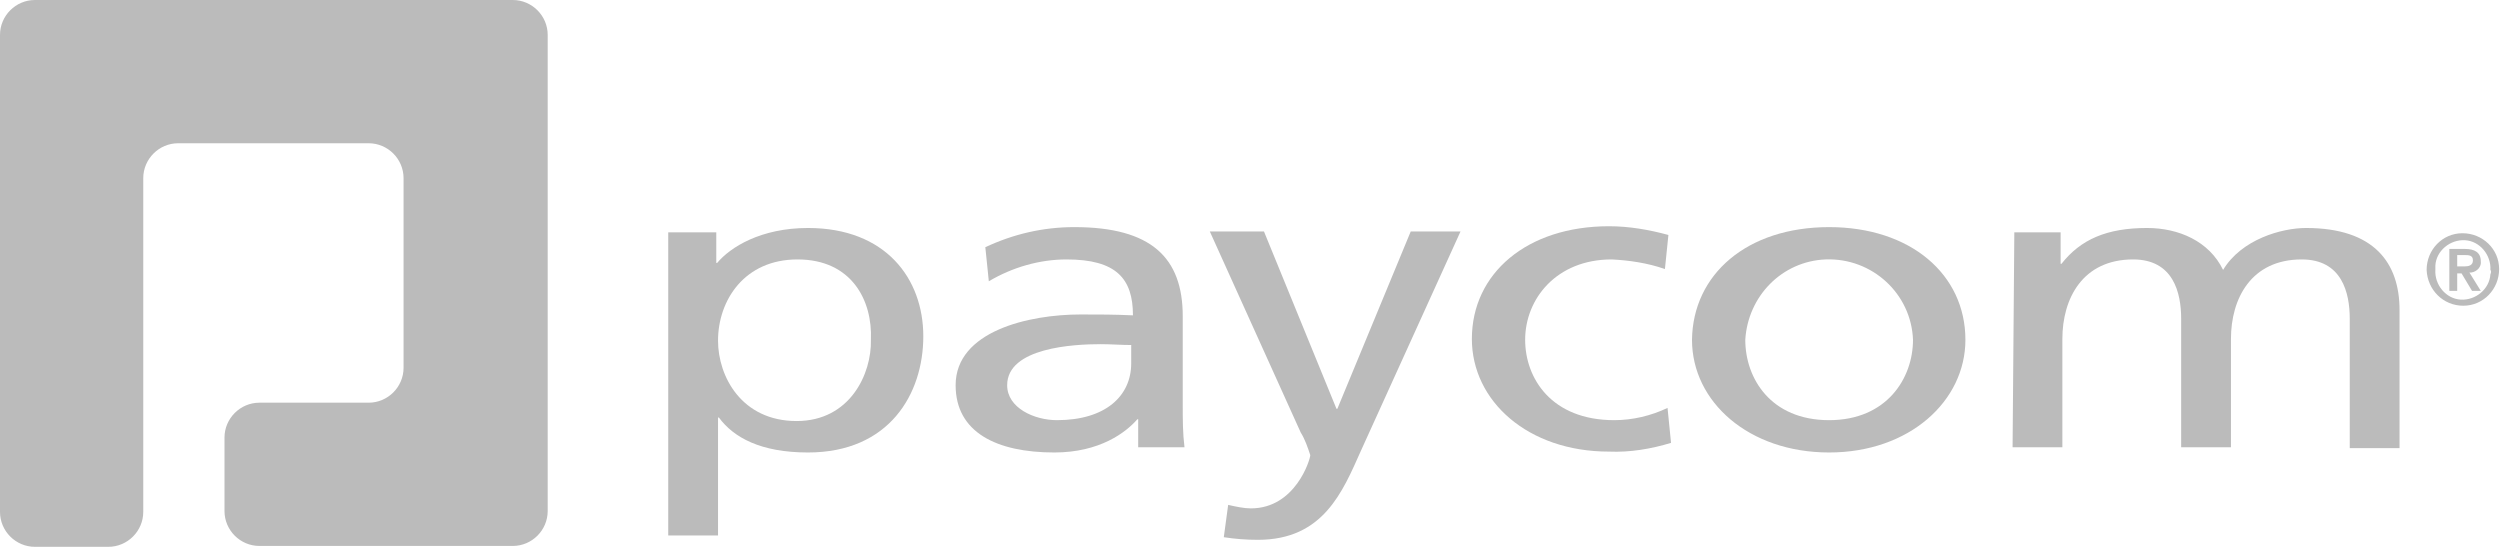 <?xml version="1.0" encoding="utf-8"?>
<!-- Generator: Adobe Illustrator 24.1.0, SVG Export Plug-In . SVG Version: 6.00 Build 0)  -->
<svg version="1.1" id="图层_1" xmlns="http://www.w3.org/2000/svg" xmlns:xlink="http://www.w3.org/1999/xlink" x="0px" y="0px"
	 viewBox="0 0 286.2 62.6" style="enable-background:new 0 0 286.2 62.6;" xml:space="preserve">
<style type="text/css">
	.st0{fill:#BBBBBB;}
</style>
<g id="Layer_2">
	<g id="Layer_2-2">
		<path class="st0" d="M4,0C1.8,0,0,1.8,0,4v54.6c0,2.2,1.8,4,4,4h8.4c2.2,0,4-1.8,4-4V20.4c0-2.2,1.8-4,4-4h21.8c2.2,0,4,1.8,4,4
			v21.7c0,2.2-1.8,4-4,4H29.7c-2.2,0-4,1.8-4,4v8.4c0,2.2,1.8,4,4,4h29c2.2,0,4-1.8,4-4V4c0-2.2-1.8-4-4-4H4z"/>
		<path class="st0" d="M76.6,26.6H82v3.5h0.1c1.5-1.8,5-4,10.4-4c8.9,0,13.2,5.8,13.2,12.4s-3.9,13.3-13.2,13.3
			c-5.4,0-8.5-1.7-10.2-4h-0.1v13.5h-5.7V26.6z M91.3,29.7c-6.1,0-9.1,4.7-9.1,9.3c0,4.1,2.7,9.2,9,9.2c6.1,0,8.6-5.4,8.5-9.3
			C99.9,34.4,97.5,29.7,91.3,29.7z"/>
		<path class="st0" d="M112.8,28.3c3.2-1.5,6.6-2.3,10.2-2.3c8.8,0,12.4,3.5,12.4,10.2v10.2c0,1.6,0,3.2,0.2,4.8h-5.3V48h-0.1
			c-1.3,1.5-4.3,3.8-9.5,3.8c-6.6,0-11.3-2.3-11.3-7.7c0-6.2,8.4-8.1,14.3-8.1c2.2,0,3.8,0,6,0.1c0-4.2-1.9-6.4-7.6-6.4
			c-3.1,0-6.2,0.9-8.9,2.5L112.8,28.3z M129.6,39.5c-1.2,0-2.4-0.1-3.6-0.1c-3.1,0-10.7,0.4-10.7,4.7c0,2.6,3.1,4,5.7,4
			c5.6,0,8.5-2.8,8.5-6.5V39.5z"/>
		<path class="st0" d="M140.6,57.8c0.9,0.2,1.8,0.4,2.6,0.4c5.1,0,6.8-5.6,6.8-6.1c-0.3-0.9-0.6-1.8-1.1-2.6l-10.4-23h6.2l8.3,20.3
			h0.1l8.4-20.3h5.7l-11.4,25.1c-2.1,4.7-4.3,10.2-11.8,10.2c-1.3,0-2.6-0.1-3.9-0.3L140.6,57.8z"/>
		<path class="st0" d="M190.6,30.8c-2-0.7-4.1-1-6.1-1.1c-6.3,0-9.9,4.5-9.9,9.2c0,4.4,3,9.2,10.2,9.2c2.1,0,4.2-0.5,6.1-1.4l0.4,4
			c-2.3,0.7-4.7,1.1-7.1,1c-9.3,0-15.7-5.8-15.7-12.9c0-7.5,6.3-12.9,15.7-12.9c2.3,0,4.6,0.4,6.8,1L190.6,30.8z"/>
		<path class="st0" d="M209.4,26c9.3,0,15.6,5.4,15.6,12.9c0,7-6.4,12.9-15.6,12.9s-15.7-5.8-15.7-12.9C193.8,31.4,200,26,209.4,26z
			 M209.4,48.1c6.6,0,9.6-4.8,9.6-9.2c-0.2-5.3-4.7-9.4-10-9.2c-5,0.2-8.9,4.2-9.2,9.2C199.8,43.3,202.7,48.1,209.4,48.1L209.4,48.1
			z"/>
		<path class="st0" d="M230.6,26.6h5.3v3.6h0.1c2.2-2.8,5.2-4.1,9.8-4.1c3.6,0,7.1,1.5,8.7,4.8c2.1-3.5,6.7-4.8,9.5-4.8
			c7.8,0,10.7,4,10.7,9.4v15.8H269V36.5c0-3-0.9-6.8-5.5-6.8c-5.8,0-8.1,4.5-8.1,9.1v12.4h-5.7V36.5c0-3-0.9-6.8-5.5-6.8
			c-5.8,0-8.1,4.5-8.1,9.1v12.4h-5.7L230.6,26.6z"/>
		<path class="st0" d="M277.8,30.9c0-2.3,1.8-4.2,4.1-4.2c2.3,0,4.2,1.8,4.2,4.1c0,2.3-1.8,4.2-4.1,4.2c0,0,0,0,0,0
			C279.7,35,277.9,33.2,277.8,30.9z M285.1,30.9c0.1-1.7-1.2-3.3-2.9-3.4c-1.7-0.1-3.3,1.2-3.4,2.9c0,0.2,0,0.3,0,0.5
			c-0.1,1.7,1.2,3.3,2.9,3.4c1.7,0.1,3.3-1.2,3.4-2.9C285.2,31.2,285.2,31,285.1,30.9z M280.4,28.5h1.8c1.1,0,1.8,0.4,1.8,1.4
			c0.1,0.6-0.4,1.2-1.1,1.3c-0.1,0-0.1,0-0.2,0l1.3,2.1H283l-1.2-2h-0.5v2h-0.9L280.4,28.5z M281.3,30.5h0.8c0.5,0,1-0.1,1-0.7
			s-0.5-0.6-1-0.6h-0.8L281.3,30.5z"/>
	</g>
</g>
</svg>
